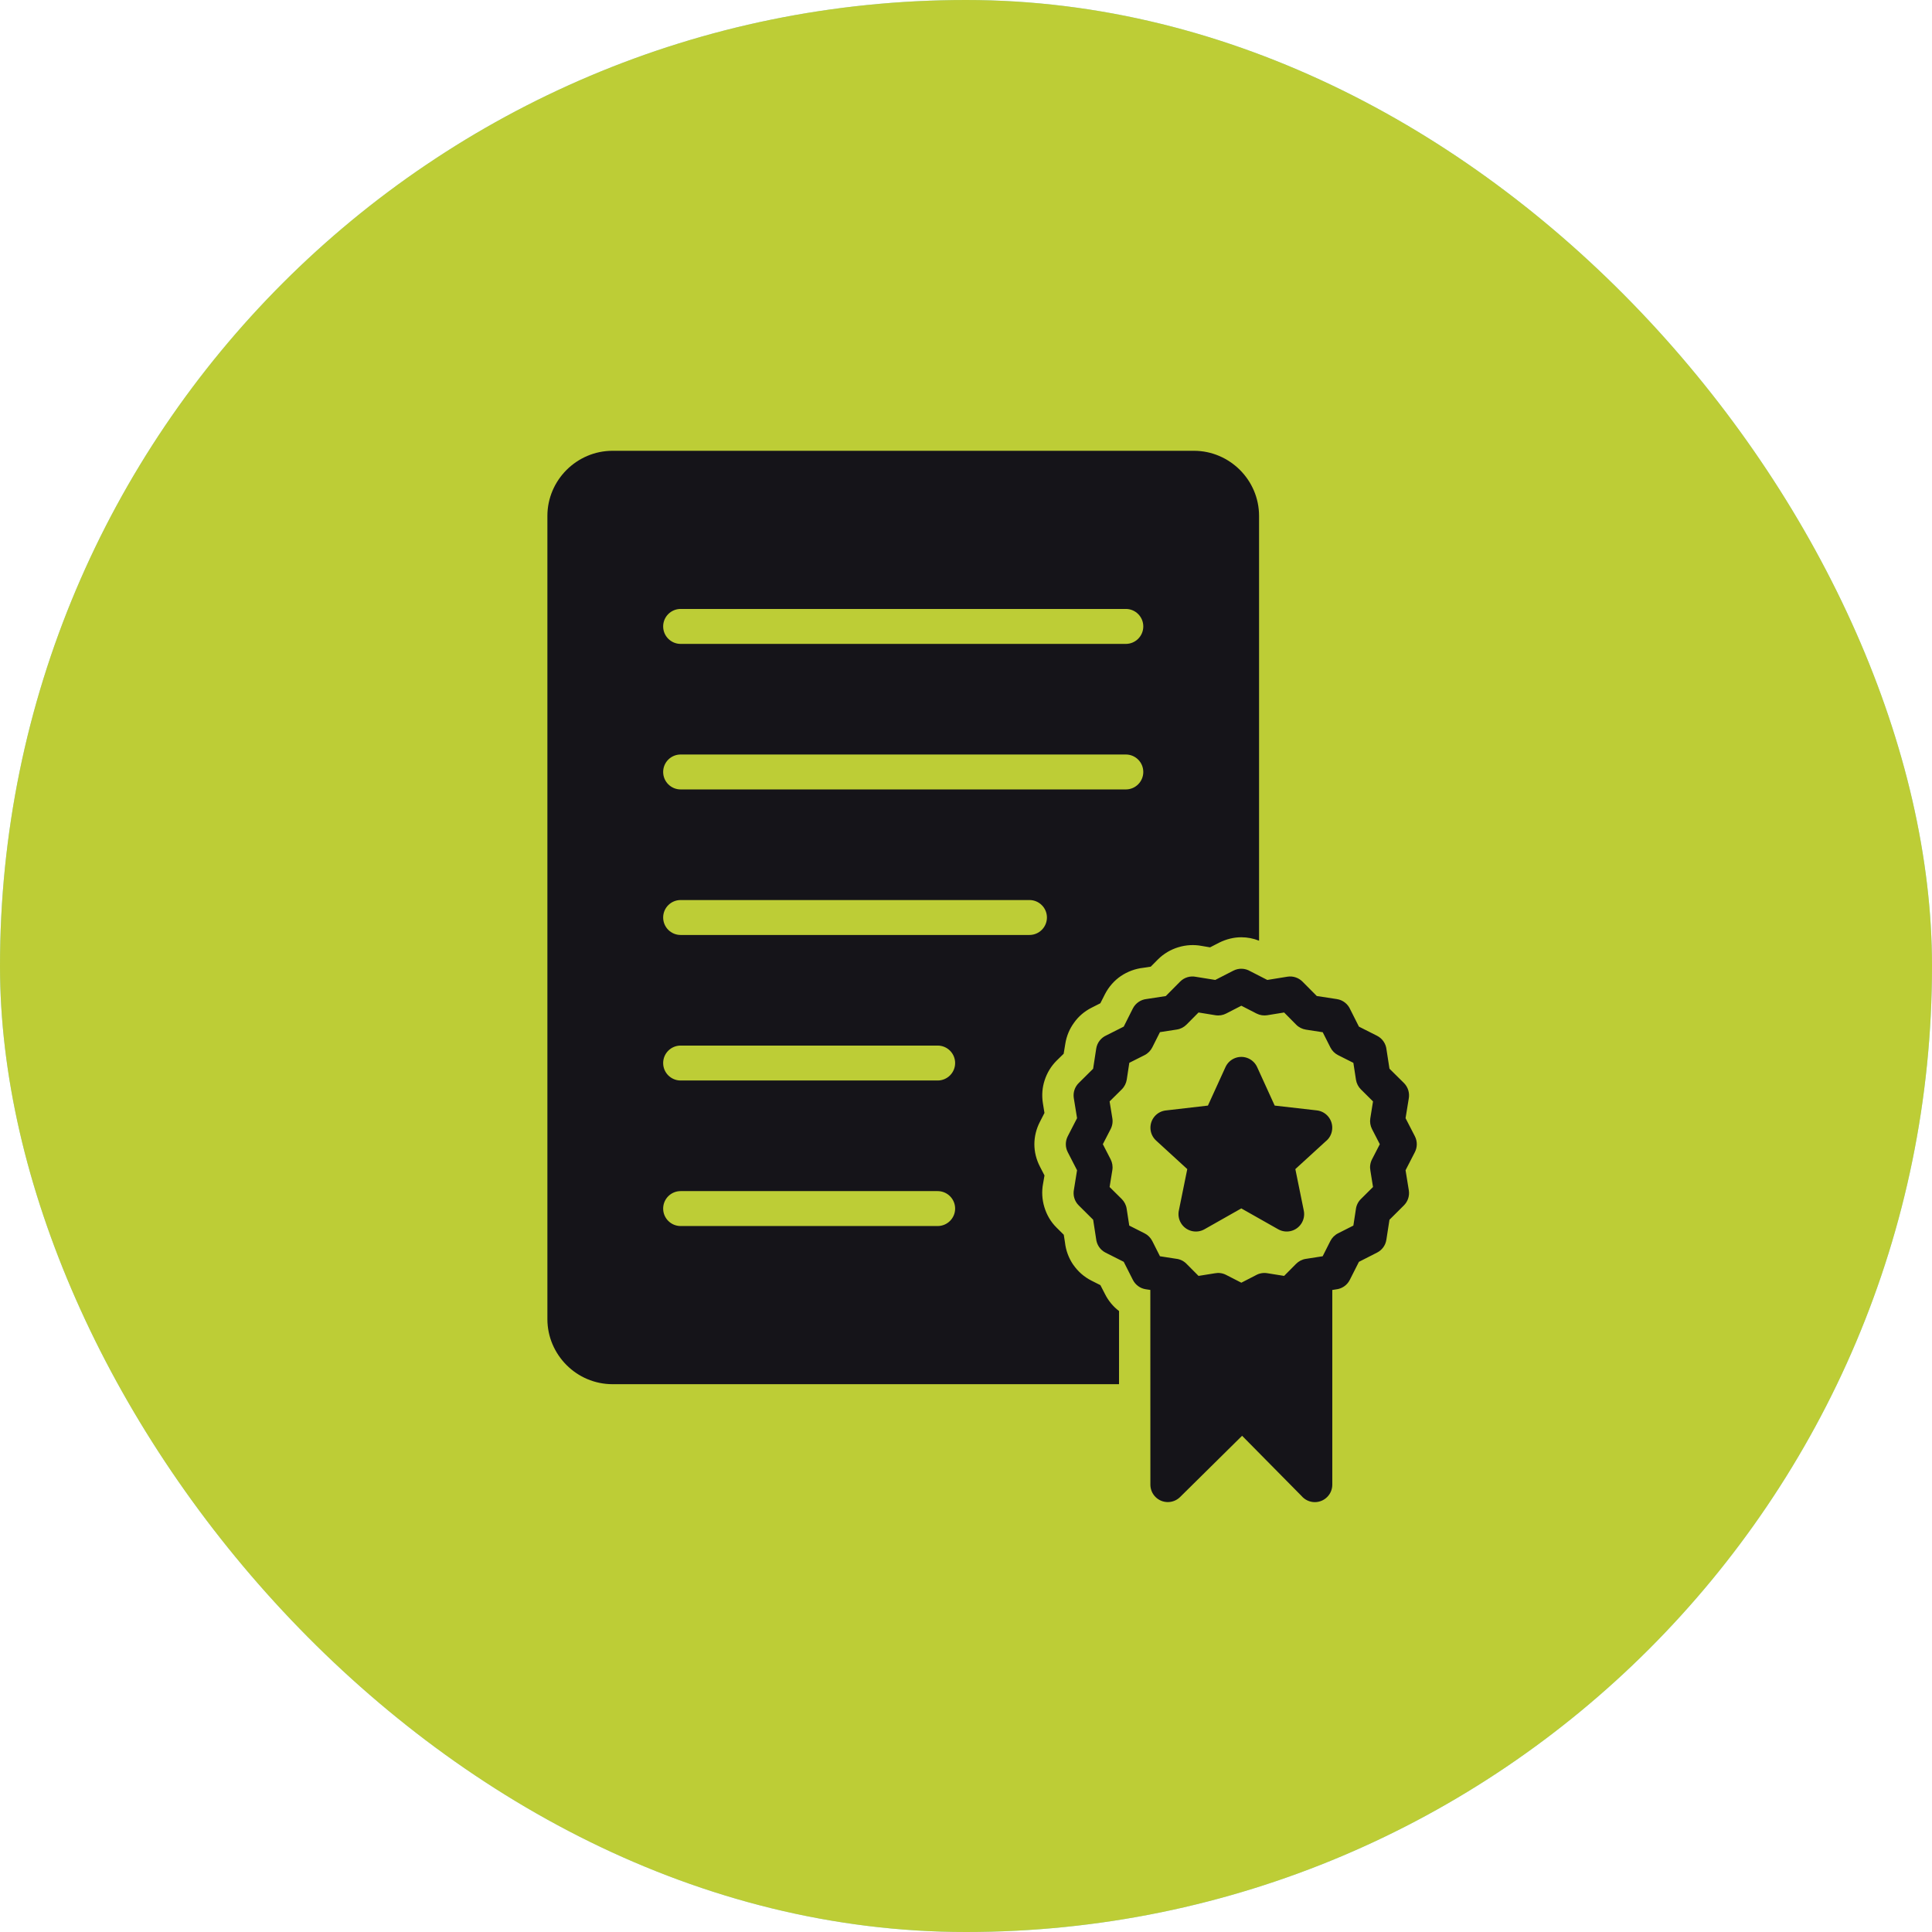<svg width="64" height="64" viewBox="0 0 64 64" fill="none" xmlns="http://www.w3.org/2000/svg">
<rect width="64" height="64" rx="32" fill="#9DDAF0"/>
<path d="M37.974 24.575C35.045 24.573 32.67 22.16 32.668 19.184V13.111C32.298 13.037 31.921 12.998 31.544 13H19.081C15.722 13.005 13.002 15.772 13 19.184V45.816C13.002 49.228 15.722 51.995 19.081 52H36.823C40.182 51.995 42.902 49.228 42.903 45.816V25.188C42.905 24.982 42.895 24.779 42.869 24.575H37.974ZM33.436 27.625H38.92C39.295 27.63 39.596 27.94 39.596 28.322C39.596 28.703 39.296 29.013 38.92 29.018H33.436C33.06 29.013 32.761 28.703 32.761 28.322C32.761 27.94 33.06 27.63 33.436 27.625ZM33.436 31.804H38.92C39.295 31.809 39.596 32.119 39.596 32.5C39.596 32.882 39.296 33.191 38.92 33.197H33.436C33.06 33.191 32.761 32.882 32.761 32.5C32.761 32.119 33.06 31.809 33.436 31.804ZM16.297 30.181C16.297 28.637 17.269 27.265 18.71 26.776L21.021 25.996C19.631 24.92 19.072 23.064 19.631 21.381C20.19 19.7 21.742 18.568 23.489 18.568C25.235 18.568 26.788 19.7 27.347 21.381C27.905 23.063 27.347 24.919 25.957 25.996L28.26 26.776C29.703 27.263 30.677 28.635 30.673 30.181V31.671C30.675 32.511 30.005 33.193 29.179 33.197H17.799C17.401 33.197 17.019 33.036 16.738 32.749C16.455 32.464 16.297 32.075 16.297 31.671L16.297 30.181ZM38.92 45.036H16.983C16.609 45.031 16.308 44.721 16.308 44.339C16.308 43.958 16.609 43.648 16.983 43.643H38.92C39.294 43.648 39.596 43.958 39.596 44.339C39.596 44.721 39.294 45.031 38.92 45.036ZM39.606 40.857C39.604 41.242 39.299 41.552 38.92 41.554H16.983C16.604 41.552 16.299 41.242 16.297 40.857V35.982C16.299 35.597 16.604 35.287 16.983 35.286H38.92C39.299 35.287 39.604 35.597 39.606 35.982V40.857Z" fill="#151419"/>
<path d="M37.974 23.182H42.567C42.31 22.404 41.899 21.685 41.361 21.072L36.082 15.069C35.515 14.421 34.819 13.902 34.039 13.55V19.185C34.039 21.392 35.801 23.182 37.974 23.182Z" fill="#151419"/>
<path d="M17.668 36.678H38.234V40.161H17.668V36.678Z" fill="#151419"/>
<path d="M26.189 22.708C26.175 21.202 24.971 19.988 23.488 19.988C22.006 19.988 20.801 21.202 20.787 22.708C20.801 24.214 22.006 25.428 23.488 25.428C24.971 25.428 26.175 24.214 26.189 22.708Z" fill="#151419"/>
<path d="M17.798 31.804H29.178C29.213 31.804 29.245 31.79 29.267 31.764C29.291 31.739 29.303 31.706 29.302 31.672V30.181C29.305 29.236 28.71 28.397 27.828 28.099C26.94 27.85 24.4 26.774 23.488 26.845C22.553 26.77 20.055 27.855 19.142 28.099C18.261 28.4 17.668 29.238 17.668 30.181V31.672C17.666 31.706 17.68 31.741 17.706 31.765C17.73 31.792 17.764 31.806 17.798 31.804Z" fill="#151419"/>
<path d="M49.985 17.875H46.756C46 17.877 45.386 18.5 45.385 19.268V22.75H51.356V19.268C51.356 18.899 51.212 18.544 50.955 18.283C50.698 18.021 50.348 17.875 49.985 17.875Z" fill="#151419"/>
<path d="M45.385 24.143H51.356V43.601H45.385V24.143Z" fill="#151419"/>
<path d="M47.722 51.526C47.819 51.805 48.078 51.99 48.37 51.99C48.661 51.99 48.92 51.805 49.017 51.526L51.163 44.994H45.576L47.722 51.526Z" fill="#151419"/>
<rect width="64" height="64" rx="32" fill="#BDCD36"/>
<path fill-rule="evenodd" clip-rule="evenodd" d="M20.291 14.933H39.552C40.143 14.933 40.682 15.177 41.073 15.566C41.466 15.959 41.708 16.498 41.708 17.091V31.162C41.521 31.087 41.32 31.048 41.119 31.048C40.876 31.048 40.623 31.108 40.38 31.23L40.085 31.382L39.813 31.336C39.557 31.286 39.288 31.301 39.032 31.379C38.782 31.455 38.548 31.591 38.356 31.784L38.12 32.022L37.871 32.06C37.608 32.089 37.351 32.184 37.13 32.333C36.914 32.48 36.729 32.687 36.6 32.939L36.451 33.234L36.157 33.383C35.926 33.5 35.726 33.669 35.579 33.879C35.431 34.081 35.33 34.32 35.29 34.574L35.235 34.907L34.997 35.14C34.821 35.316 34.684 35.539 34.604 35.789C34.528 36.021 34.505 36.275 34.546 36.538L34.599 36.868L34.448 37.163C34.329 37.393 34.265 37.649 34.265 37.903C34.265 38.149 34.324 38.403 34.448 38.643L34.6 38.938L34.553 39.211C34.504 39.467 34.519 39.737 34.597 39.991C34.674 40.244 34.808 40.477 35.001 40.667L35.239 40.903L35.278 41.153C35.307 41.42 35.401 41.674 35.55 41.893L35.554 41.897C35.704 42.114 35.907 42.297 36.156 42.423L36.452 42.572L36.603 42.865C36.715 43.089 36.875 43.283 37.07 43.43L37.069 45.853H20.291C19.698 45.853 19.159 45.611 18.769 45.221C18.376 44.828 18.133 44.288 18.133 43.696V17.091C18.133 16.499 18.376 15.96 18.766 15.569L18.77 15.565C19.161 15.176 19.7 14.933 20.291 14.933ZM41.644 35.348L42.226 36.624L43.619 36.783C43.935 36.817 44.164 37.103 44.129 37.42C44.112 37.579 44.032 37.716 43.916 37.808L42.91 38.728L43.19 40.104C43.253 40.416 43.052 40.721 42.74 40.784C42.598 40.813 42.458 40.787 42.341 40.721L41.12 40.03L39.9 40.721C39.623 40.878 39.271 40.781 39.114 40.504C39.04 40.374 39.022 40.227 39.053 40.091L39.33 38.728L38.297 37.782C38.062 37.567 38.046 37.203 38.26 36.968C38.358 36.861 38.488 36.799 38.622 36.785L40.014 36.624L40.596 35.348C40.728 35.059 41.07 34.931 41.359 35.063C41.49 35.123 41.589 35.227 41.644 35.348ZM44.134 42.732V49.182C44.134 49.501 43.875 49.76 43.555 49.76C43.38 49.76 43.222 49.681 43.116 49.557L41.146 47.562L39.09 49.593C38.863 49.816 38.497 49.813 38.274 49.586C38.164 49.474 38.108 49.328 38.108 49.182L38.106 42.731L37.955 42.708C37.764 42.679 37.61 42.559 37.528 42.398L37.225 41.799L36.624 41.496C36.441 41.404 36.329 41.227 36.31 41.037L36.212 40.405L35.734 39.93C35.592 39.79 35.539 39.593 35.575 39.41L35.679 38.766L35.371 38.167C35.282 37.996 35.289 37.8 35.371 37.639L35.679 37.041L35.571 36.376C35.541 36.186 35.607 36.003 35.734 35.877L36.211 35.404L36.313 34.74C36.343 34.536 36.478 34.373 36.654 34.296L37.225 34.008L37.527 33.407C37.62 33.225 37.796 33.112 37.986 33.093L38.618 32.996L39.093 32.517C39.234 32.375 39.431 32.322 39.613 32.358L40.257 32.462L40.856 32.155C41.038 32.061 41.246 32.074 41.411 32.17L41.981 32.462L42.648 32.354C42.838 32.324 43.021 32.391 43.147 32.518L43.62 32.994L44.284 33.096C44.488 33.126 44.651 33.261 44.728 33.437L45.016 34.008L45.616 34.311C45.798 34.403 45.911 34.58 45.93 34.769L46.028 35.402L46.507 35.876C46.648 36.017 46.701 36.214 46.666 36.396L46.561 37.041L46.869 37.639C46.958 37.812 46.951 38.008 46.869 38.167L46.561 38.766L46.669 39.431C46.699 39.621 46.633 39.804 46.506 39.93L46.028 40.406L45.925 41.069C45.896 41.26 45.776 41.414 45.615 41.495L45.016 41.8L44.713 42.399C44.621 42.582 44.444 42.694 44.254 42.713L44.134 42.732ZM41.625 33.575L41.121 33.316L40.617 33.575C40.512 33.629 40.389 33.651 40.263 33.631L39.703 33.54L39.303 33.943C39.219 34.027 39.109 34.086 38.983 34.105L38.425 34.191L38.17 34.698C38.116 34.804 38.029 34.895 37.915 34.953L37.41 35.207L37.325 35.764C37.306 35.882 37.251 35.996 37.16 36.087L36.757 36.486L36.845 37.027C36.869 37.15 36.853 37.281 36.792 37.401L36.533 37.903L36.792 38.406C36.845 38.512 36.868 38.635 36.848 38.76L36.757 39.321L37.16 39.72C37.243 39.804 37.303 39.914 37.322 40.041L37.408 40.599L37.914 40.855C38.021 40.908 38.111 40.995 38.17 41.109L38.425 41.615L38.959 41.698C39.085 41.711 39.208 41.767 39.303 41.864L39.703 42.266L40.244 42.179C40.367 42.155 40.498 42.171 40.617 42.233L41.121 42.491L41.603 42.243C41.713 42.181 41.843 42.155 41.977 42.176L42.538 42.266L42.932 41.869C43.017 41.783 43.129 41.721 43.257 41.702L43.815 41.615L44.07 41.11C44.124 41.004 44.211 40.913 44.326 40.855L44.832 40.599L44.914 40.065C44.928 39.939 44.984 39.816 45.081 39.72L45.483 39.321L45.396 38.779C45.372 38.657 45.388 38.526 45.449 38.406L45.708 37.903L45.449 37.401C45.395 37.295 45.373 37.172 45.393 37.046L45.483 36.486L45.081 36.087C44.997 36.003 44.938 35.893 44.918 35.766L44.832 35.208L44.326 34.953C44.219 34.899 44.129 34.812 44.071 34.698L43.817 34.194L43.259 34.108C43.141 34.089 43.027 34.035 42.937 33.943L42.538 33.54L41.977 33.631C41.861 33.649 41.738 33.632 41.625 33.575ZM22.547 21.33C22.227 21.33 21.968 21.07 21.968 20.751C21.968 20.432 22.227 20.172 22.547 20.172H37.295C37.614 20.172 37.873 20.432 37.873 20.751C37.873 21.07 37.614 21.33 37.295 21.33H22.547ZM22.547 40.614C22.227 40.614 21.968 40.355 21.968 40.036C21.968 39.716 22.227 39.457 22.547 39.457H31.061C31.38 39.457 31.64 39.716 31.64 40.036C31.64 40.355 31.38 40.614 31.061 40.614H22.547ZM22.547 35.793C22.227 35.793 21.968 35.534 21.968 35.215C21.968 34.895 22.227 34.636 22.547 34.636H31.061C31.38 34.636 31.64 34.895 31.64 35.215C31.64 35.534 31.38 35.793 31.061 35.793H22.547ZM22.547 30.972C22.227 30.972 21.968 30.713 21.968 30.393C21.968 30.074 22.227 29.815 22.547 29.815H34.102C34.421 29.815 34.681 30.074 34.681 30.393C34.681 30.713 34.421 30.972 34.102 30.972H22.547ZM22.547 26.151C22.227 26.151 21.968 25.891 21.968 25.572C21.968 25.253 22.227 24.994 22.547 24.994H37.295C37.614 24.994 37.873 25.253 37.873 25.572C37.873 25.891 37.614 26.151 37.295 26.151H22.547Z" fill="#151419"/>
</svg>
